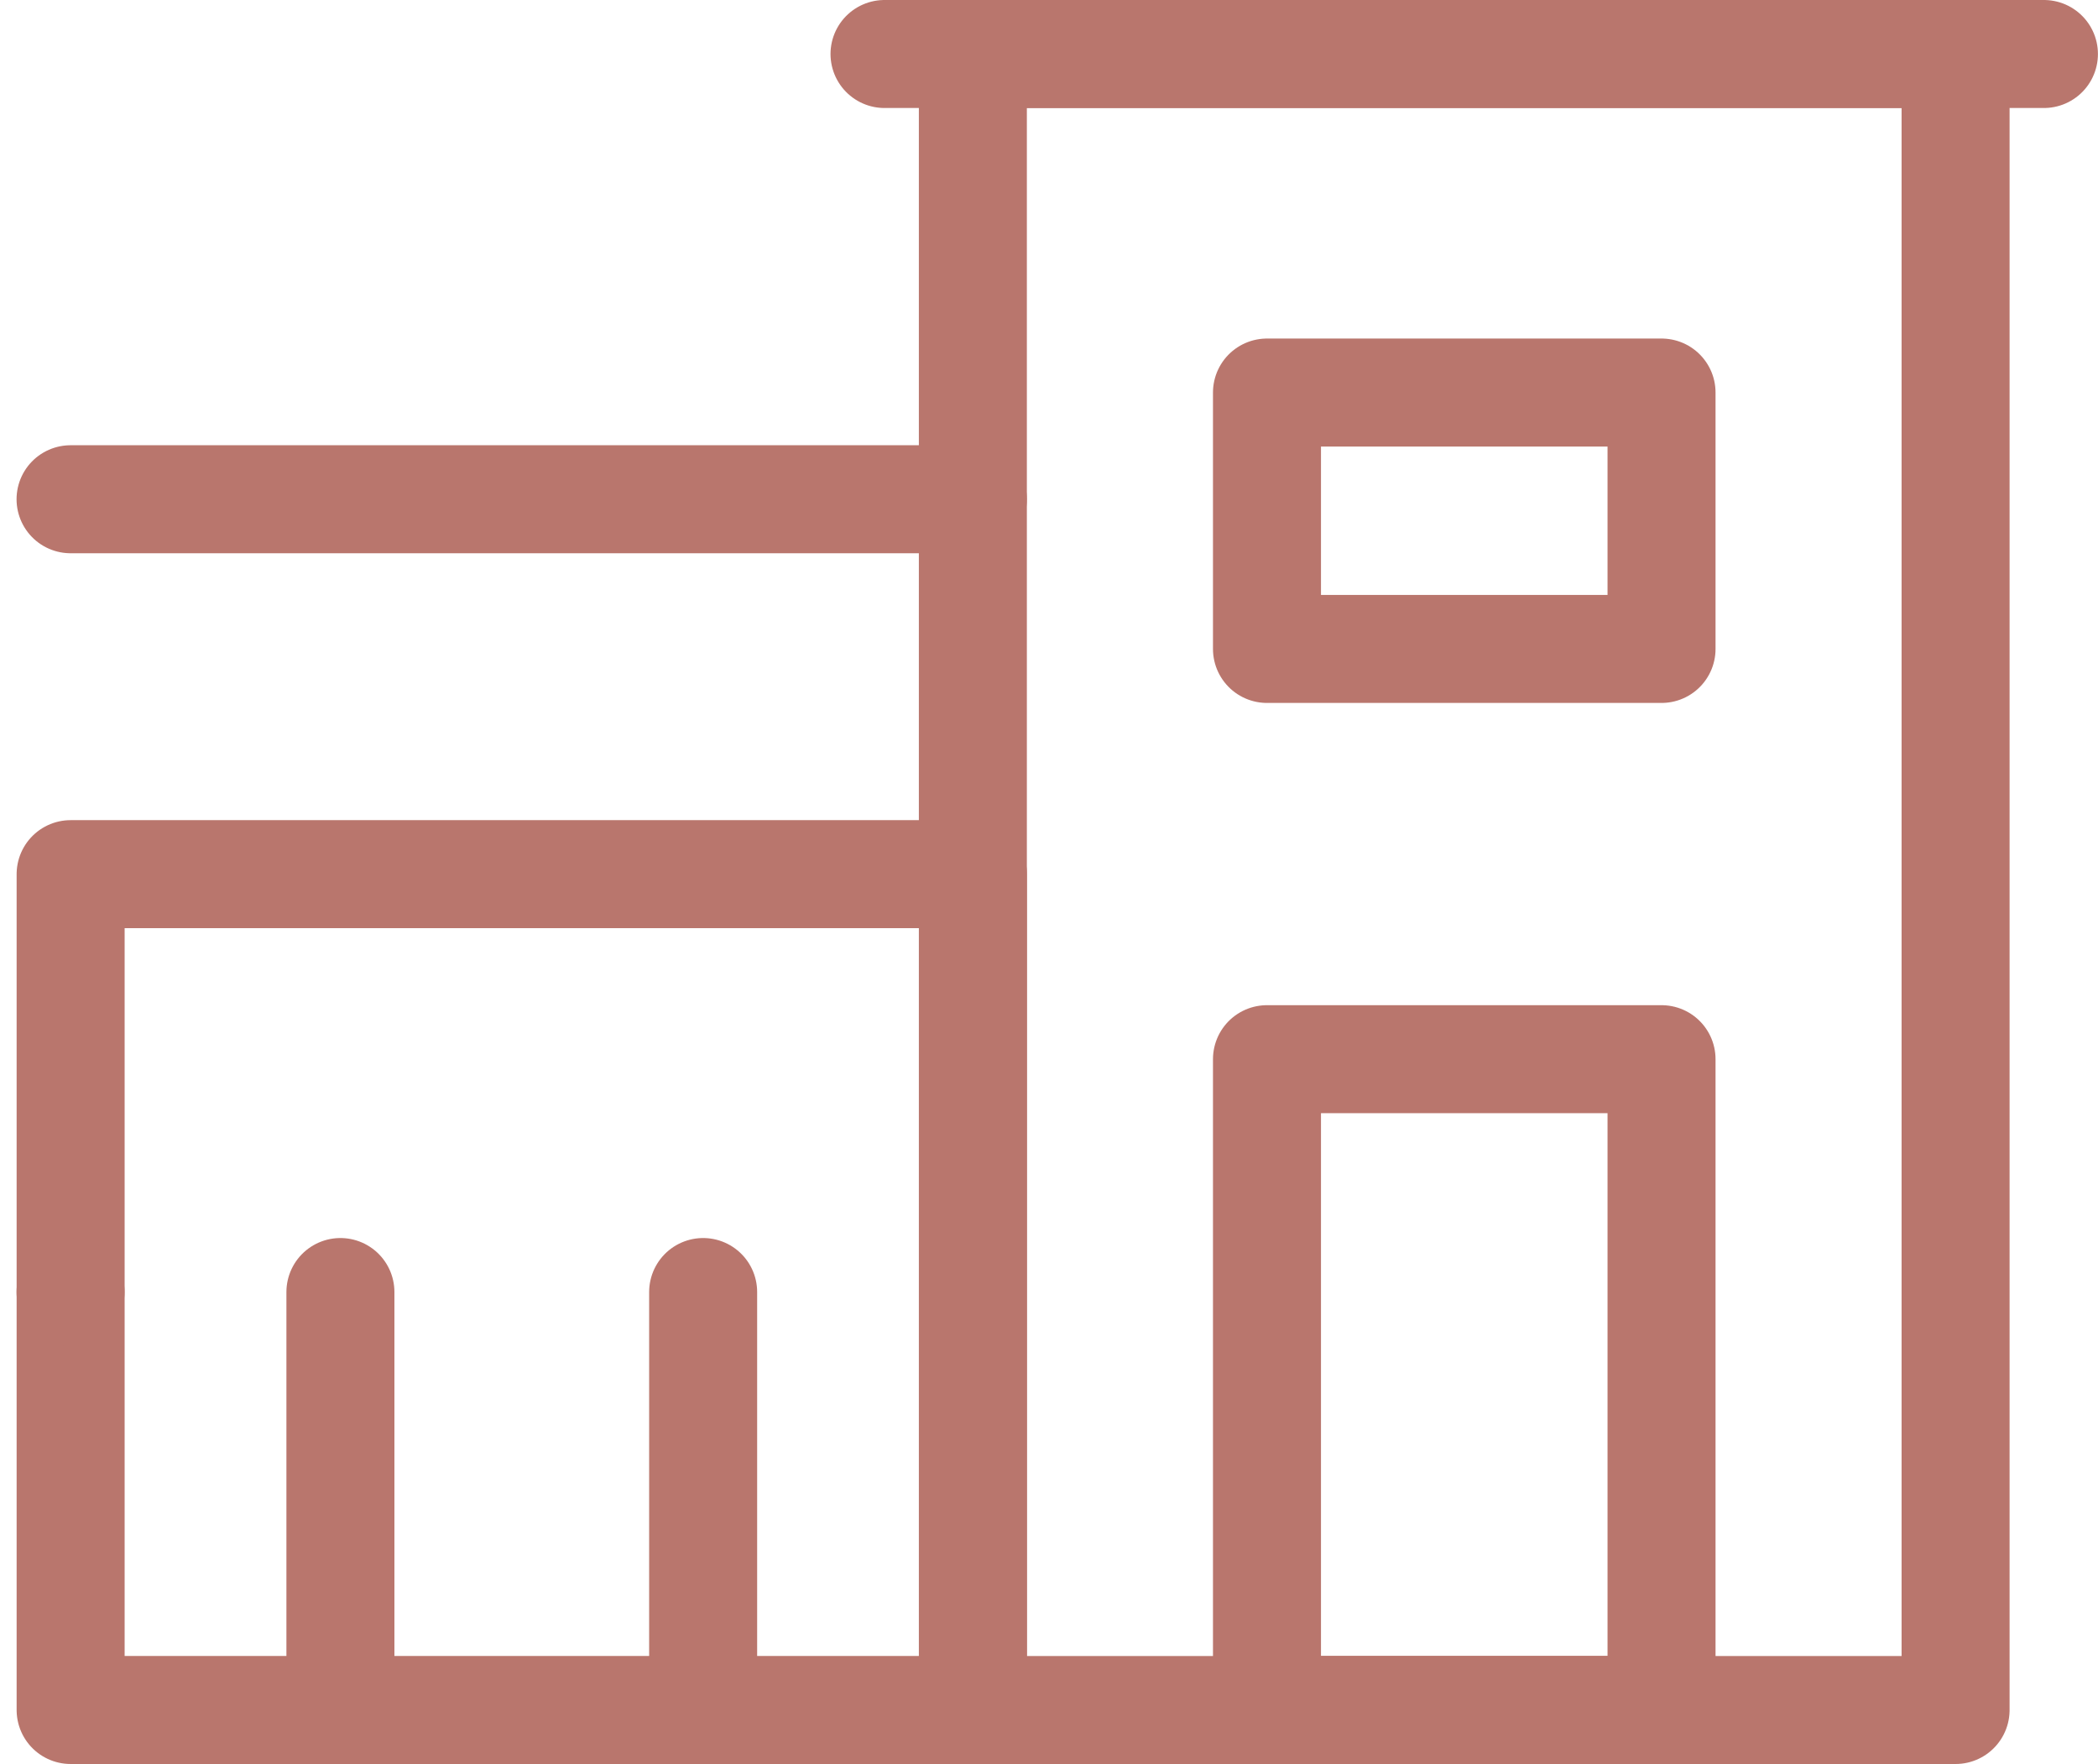 <svg xmlns="http://www.w3.org/2000/svg" width="29.139" height="24.5" viewBox="0 0 29.139 24.5">
  <g transform="translate(-1271.153 -1324.75)">
    <rect width="23" height="13.649" transform="translate(1298.314 1325.5) rotate(90)" fill="none" stroke="#b9766d" stroke-linecap="round" stroke-linejoin="round" stroke-width="1.5"/>
    <rect width="11.609" height="12.532" transform="translate(1284.666 1336.891) rotate(90)" fill="none" stroke="#b9766d" stroke-linecap="round" stroke-linejoin="round" stroke-width="1.5"/>
    <line x2="12.532" transform="translate(1272.133 1331.684)" fill="none" stroke="#b9766d" stroke-linecap="round" stroke-linejoin="round" stroke-width="1.5"/>
    <rect width="5.48" height="9.038" transform="translate(1288.75 1339.461)" fill="none" stroke="#b9766d" stroke-linecap="round" stroke-linejoin="round" stroke-width="1.5"/>
    <rect width="5.48" height="3.561" transform="translate(1288.75 1330.202)" fill="none" stroke="#b9766d" stroke-linecap="round" stroke-linejoin="round" stroke-width="1.5"/>
    <line transform="translate(1272.133 1342.695)" fill="none" stroke="#b9766d" stroke-linecap="round" stroke-linejoin="round" stroke-width="1.5"/>
    <g transform="translate(1275.881 1342.695)">
      <line y2="5.804" fill="none" stroke="#b9766d" stroke-linecap="round" stroke-linejoin="round" stroke-width="1.5"/>
      <line y2="5.804" transform="translate(5.038)" fill="none" stroke="#b9766d" stroke-linecap="round" stroke-linejoin="round" stroke-width="1.5"/>
    </g>
    <line x2="16.103" transform="translate(1283.438 1325.5)" fill="none" stroke="#b9766d" stroke-linecap="round" stroke-linejoin="round" stroke-width="1.5"/>
  </g>
</svg>
